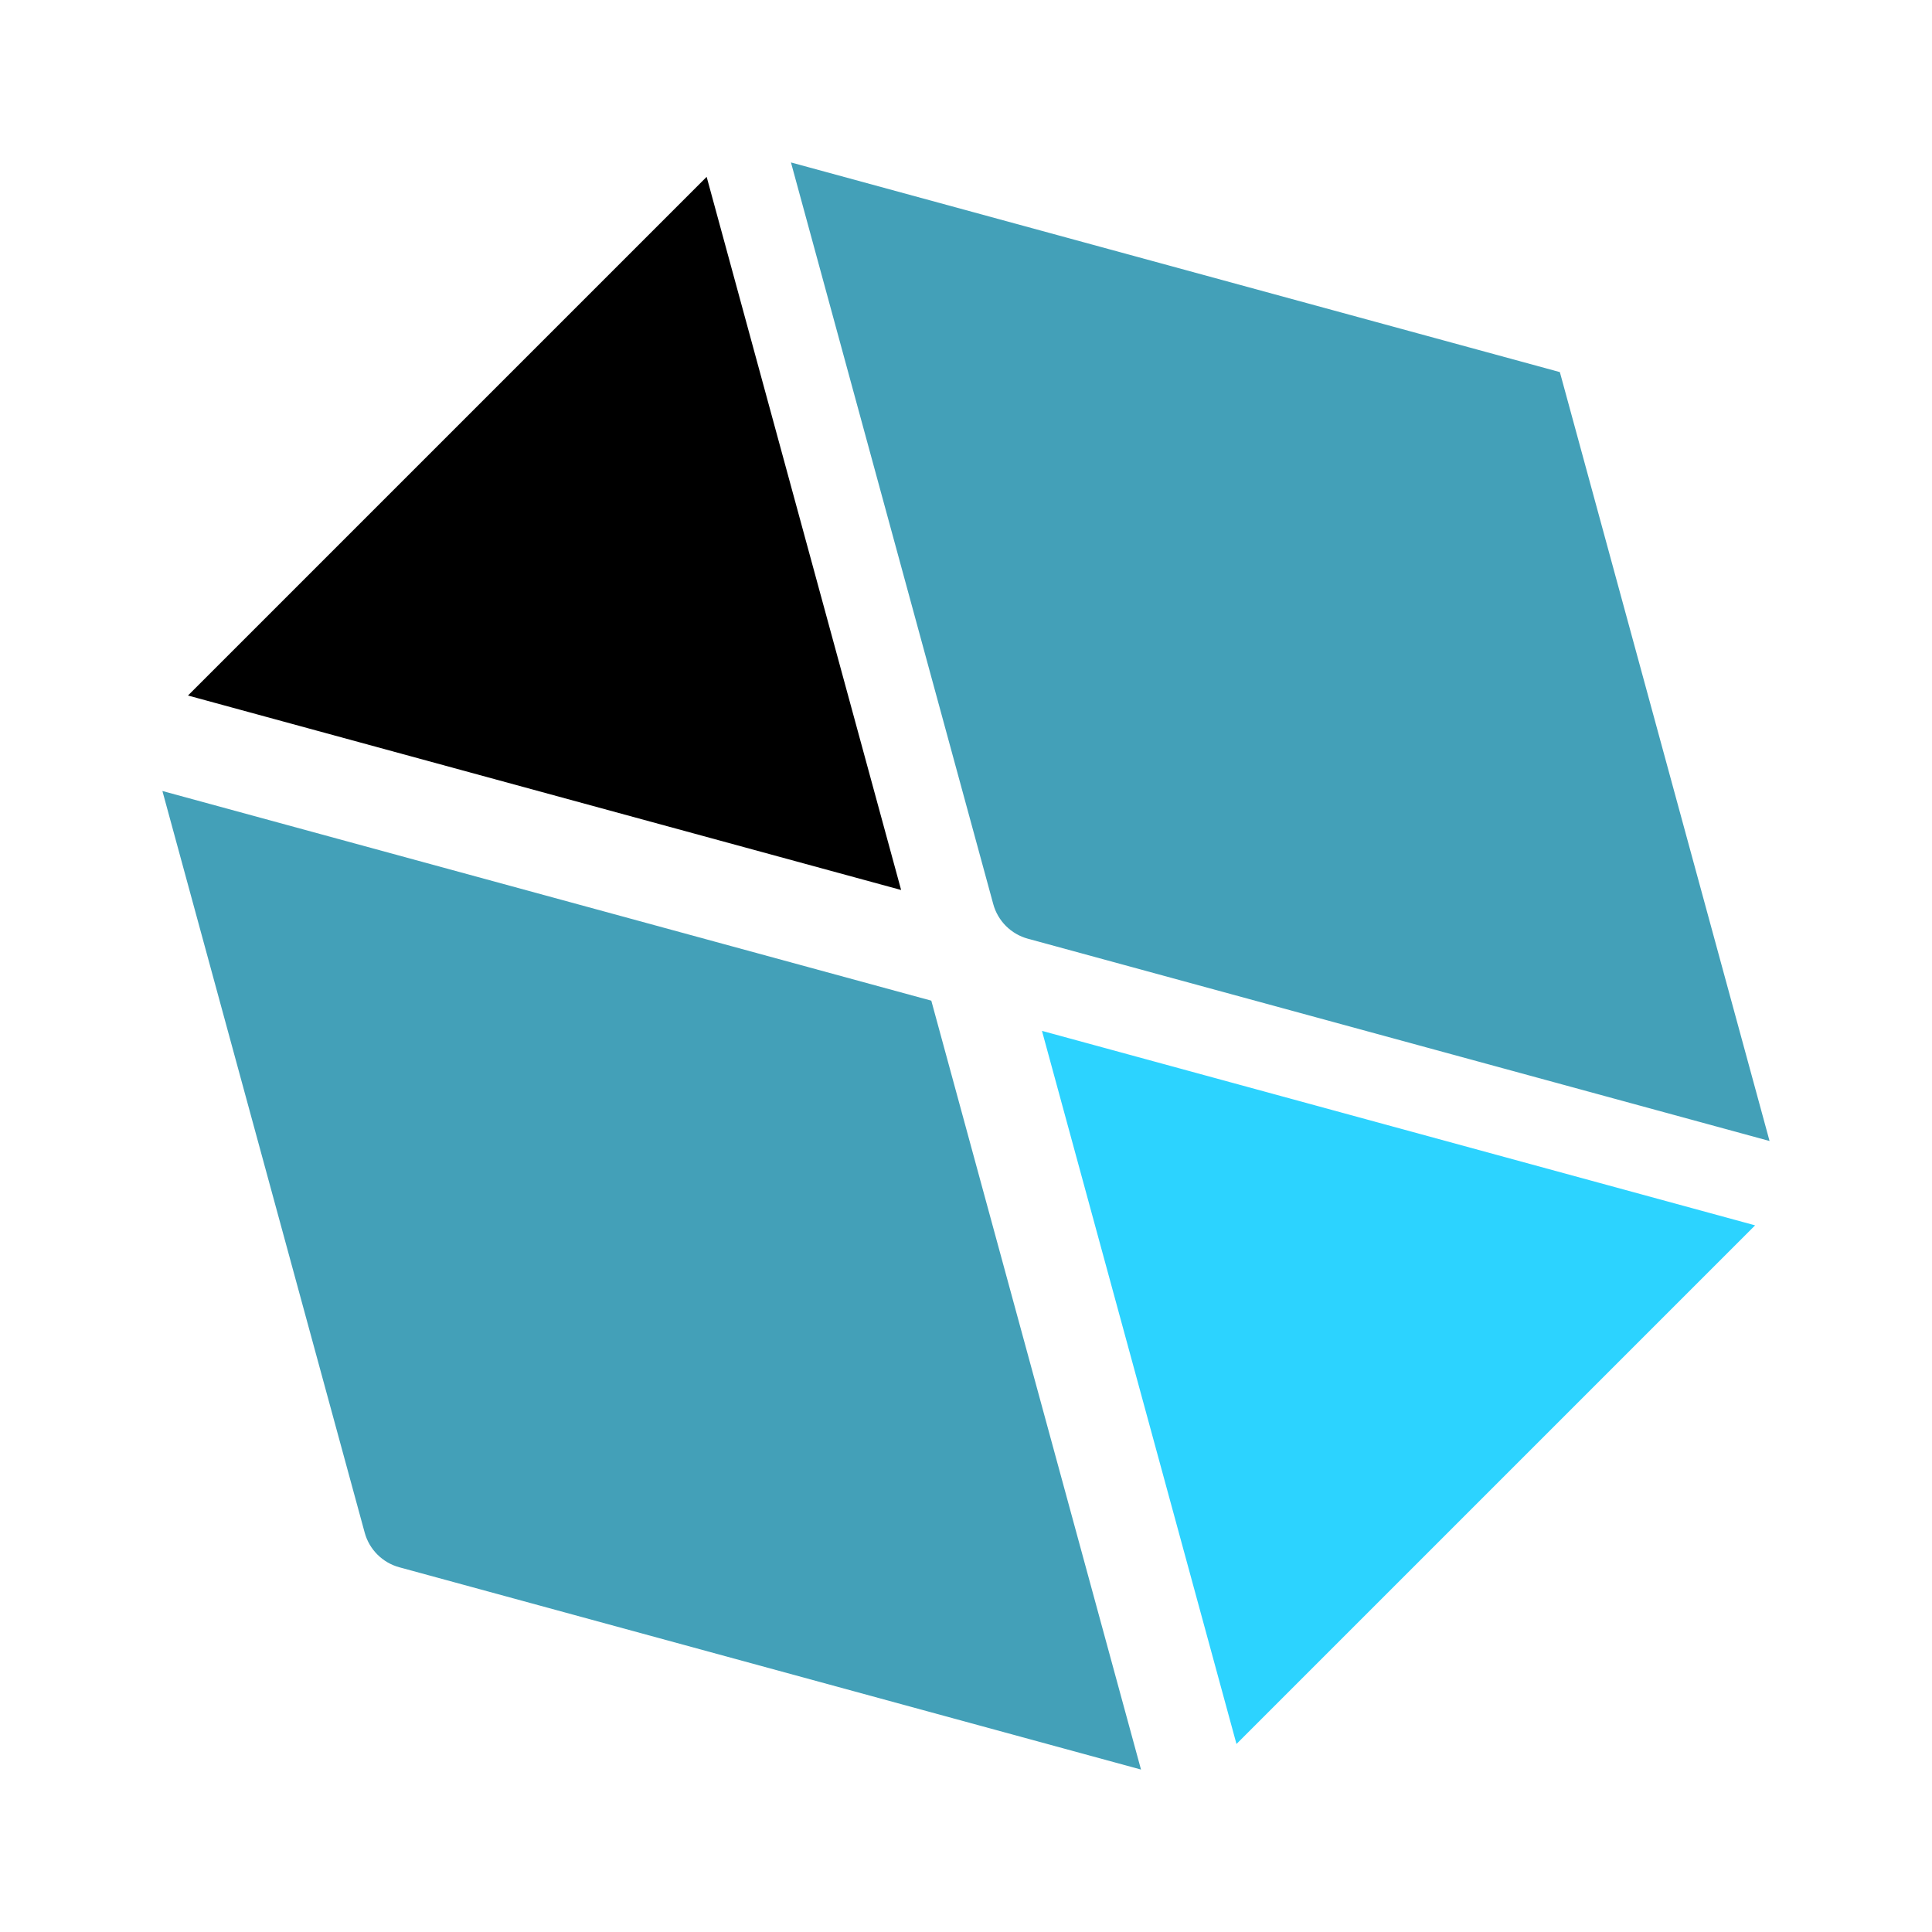 <?xml version="1.0" encoding="UTF-8"?><svg id="Capa_1" xmlns="http://www.w3.org/2000/svg" viewBox="0 0 500 500"><defs><style>.cls-1,.cls-2,.cls-3{stroke-width:0px;}.cls-2{fill:#2cd3ff;}.cls-3{fill:#43a0b8;}</style></defs><path class="cls-2" d="m320,451.34l134.22-134.22-184.56-50.33,50.34,184.55Z"/><path class="cls-1" d="m233.21,230.33l-50.33-184.56L48.65,180l184.56,50.33Z"/><path class="cls-3" d="m241.02,258.97l-198.99-54.26,52.35,191.93c1.18,4.36,4.61,7.79,8.97,8.97l191.94,52.35-54.27-198.99Z"/><path class="cls-3" d="m403.69,96.3l-198.99-54.26,52.35,191.93c1.18,4.36,4.61,7.79,8.97,8.97l191.94,52.35-54.27-198.99Z"/></svg>